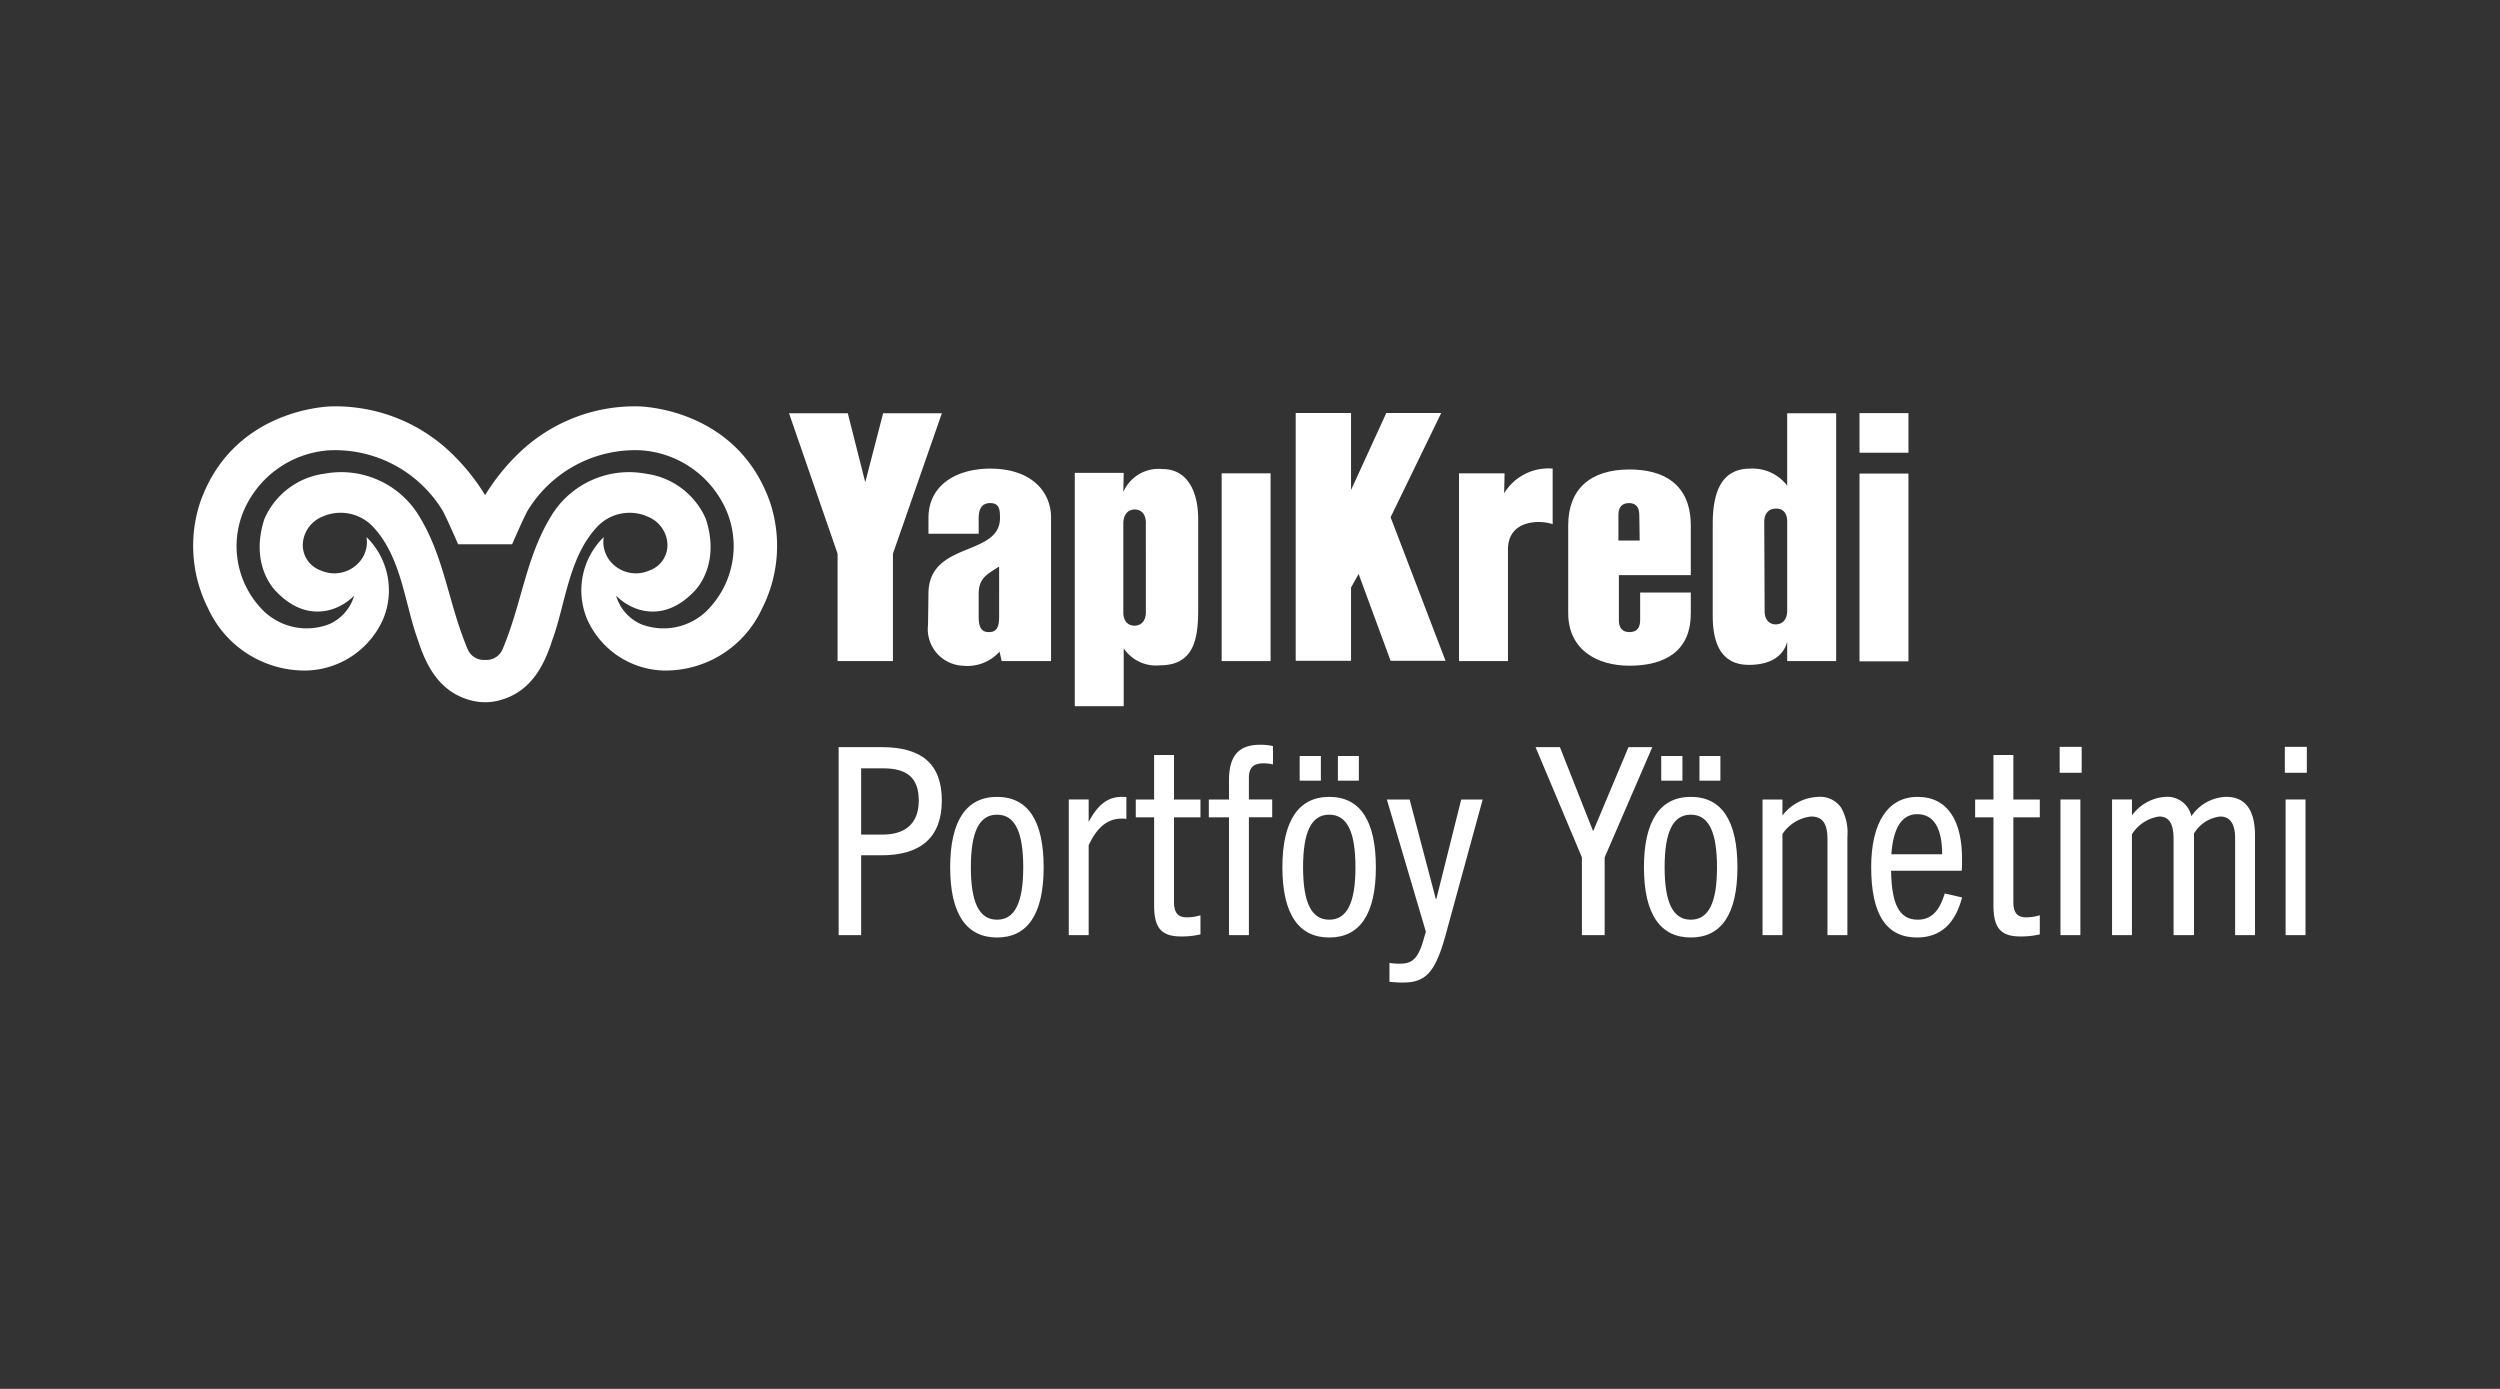 <svg id="Layer_1" data-name="Layer 1" xmlns="http://www.w3.org/2000/svg" viewBox="0 0 180 100"><rect x="0" y="0" width="180" height="100" fill="#333333" stroke="none"/><title>Yapı Kredi - Portföy Yönetimi-Arti-Clients</title><rect x="133.885" y="29.744" width="3.523" height="2.851" style="fill:#fff"/><path d="M72.121,47.597l-.154-.677a3.126,3.126,0,0,1-2.667,1.011,2.641,2.641,0,0,1-2.483-2.938l.032-2.305c.062-3.737,5.15-2.604,5.15-5.393,0-.582-.032-1.072-.708-1.072-.642,0-.826.49-.826,1.072V38.43H66.849V37.296c0-2.42,2.083-3.555,4.441-3.555,3.007,0,4.386,1.684,4.386,3.523V47.597Zm-.184-6.804c-.86.548-1.472.828-1.472,1.956v1.659c0,.799.216,1.103.737,1.103.522,0,.735-.304.735-1.103Z" style="fill:#fff"/><path d="M86.268,43.956c0,2.146-.366,3.946-2.755,3.946a2.783,2.783,0,0,1-2.606-1.226v4.17H77.384V34.048h3.523l-.029,1.377a2.765,2.765,0,0,1,2.817-1.654c1.931,0,2.575,1.838,2.575,3.586V43.915ZM82.501,37.631c0-.613-.336-.948-.797-.948-.49,0-.825.368-.825,1.01v6.41c0,.611.335.946.795.946.492,0,.828-.335.828-.981Z" style="fill:#fff"/><rect x="87.959" y="34.079" width="3.523" height="13.519" style="fill:#fff"/><polygon points="100.123 47.576 97.82 41.323 97.275 42.303 97.275 47.576 93.291 47.576 93.291 29.734 97.275 29.734 97.275 35.279 99.815 29.734 103.769 29.734 100.123 37.242 104.077 47.576 100.123 47.576" style="fill:#fff"/><path d="M111.819,37.754c-.883-.336-3.245-.366-3.245,1.809v8.034h-3.525V34.079h3.281l-.033,1.439A3.726,3.726,0,0,1,111.791,33.739v4.015Z" style="fill:#fff"/><path d="M121.734,44.19c0,2.695-1.866,3.741-4.409,3.741-2.328,0-4.414-1.134-4.414-3.798V37.816c0-2.575,1.565-4.014,4.414-4.014,2.328,0,4.412.95,4.412,4.048v3.559h-5.178V44.651c0,.554.243.861.766.861.521,0,.766-.307.766-.861V42.663h3.647v1.557Zm-3.705-7.111c0-.551-.244-.857-.734-.857-.521,0-.769.306-.769.857v1.839h1.532Z" style="fill:#fff"/><path d="M128.678,47.597V46.213c-.333,1.195-1.437,1.657-2.756,1.657-2.177,0-2.606-1.841-2.606-3.553V37.754c0-2.145.521-4.013,2.696-4.013a3.134,3.134,0,0,1,2.665,1.224v-5.208h3.527V47.597Zm0-10.057c0-.613-.333-.953-.825-.919-.489,0-.828.336-.828.949l.029,6.442c0,.608.34.944.799.944.491,0,.825-.364.825-.981Z" style="fill:#fff"/><rect x="133.885" y="34.096" width="3.523" height="13.521" style="fill:#fff"/><polygon points="64.291 39.868 64.291 47.597 60.306 47.597 60.306 39.868 56.811 29.757 61.042 29.757 62.298 34.721 63.584 29.757 67.814 29.757 64.291 39.868" style="fill:#fff"/><path d="M50.848,44.017a4.465,4.465,0,0,1-4.733.906,3.234,3.234,0,0,1-1.757-2.035c1.259,1.256,3.534,1.891,5.618-.305,0,0,1.954-1.809.846-5.217a5.497,5.497,0,0,0-4.334-3.261,6.556,6.556,0,0,0-6.649,2.804c-1.972,3.046-2.222,6.442-3.651,9.829a1.259,1.259,0,0,1-1.257.776H34.926a1.259,1.259,0,0,1-1.256-.776c-1.43-3.388-1.676-6.783-3.65-9.829a6.559,6.559,0,0,0-6.652-2.804,5.496,5.496,0,0,0-4.331,3.261c-1.109,3.407.846,5.217.846,5.217,2.084,2.196,4.358,1.561,5.619.305A3.238,3.238,0,0,1,23.742,44.922a4.468,4.468,0,0,1-4.735-.906A6.563,6.563,0,0,1,17.465,36.982,7.215,7.215,0,0,1,23.742,32.42a9.072,9.072,0,0,1,8.137,4.362c.356.671,1.104,2.404,1.104,2.404l1.944-.001,1.947.001s.747-1.733,1.106-2.404A9.068,9.068,0,0,1,46.115,32.42a7.219,7.219,0,0,1,6.278,4.562,6.562,6.562,0,0,1-1.545,7.034m4.606-7.821c-2.278-6.557-8.81-6.922-9.482-6.936a12.014,12.014,0,0,0-8.607,3.361,15.178,15.178,0,0,0-2.435,3.027l-.003.003-.001-.003a15.05,15.05,0,0,0-2.434-3.027,12.015,12.015,0,0,0-8.606-3.361c-.673.015-7.202.379-9.482,6.936a9.962,9.962,0,0,0,.586,7.622,7.646,7.646,0,0,0,7.107,4.46,6.213,6.213,0,0,0,5.49-3.701,5.371,5.371,0,0,0-1.2-5.908,2.16,2.16,0,0,1-.373,1.621,2.393,2.393,0,0,1-2.916.784,1.934,1.934,0,0,1-1.273-2.133,2.258,2.258,0,0,1,1.4-1.745,3.206,3.206,0,0,1,3.747.859c1.96,2.189,2.19,5.51,3.118,8.025.659,2.071,1.702,3.871,3.989,4.39a3.987,3.987,0,0,0,.847.091h.004a3.98,3.98,0,0,0,.848-.091c2.287-.519,3.331-2.319,3.989-4.39.929-2.516,1.159-5.837,3.118-8.025a3.204,3.204,0,0,1,3.745-.859,2.255,2.255,0,0,1,1.403,1.745,1.935,1.935,0,0,1-1.273,2.133,2.392,2.392,0,0,1-2.915-.784,2.178,2.178,0,0,1-.374-1.621,5.369,5.369,0,0,0-1.2,5.908A6.215,6.215,0,0,0,47.76,48.277a7.644,7.644,0,0,0,7.107-4.46,9.961,9.961,0,0,0,.587-7.622M34.936,29.259v.005l.003.002-.003-.007" style="fill:#fff"/><path d="M60.382,67.33V53.793h3.092c2.885,0,4.337,1.207,4.337,3.847,0,2.658-1.527,3.941-4.337,3.941H62.003v5.75Zm3.167-7.24c1.452,0,2.602-.641,2.602-2.451,0-1.659-.867-2.319-2.564-2.319H62.003v4.77Z" style="fill:#fff"/><path d="M68.412,62.447c0-3.356,1.169-5.072,3.375-5.072,2.225,0,3.356,1.716,3.356,5.072,0,3.413-1.188,5.053-3.356,5.053S68.412,65.859,68.412,62.447Zm5.261,0c0-2.489-.566-3.79-1.886-3.79s-1.885,1.301-1.885,3.79c0,2.507.585,3.771,1.885,3.771C73.088,66.218,73.673,64.954,73.673,62.447Z" style="fill:#fff"/><path d="M76.951,67.33v-9.767h1.433v1.621c.641-1.225,1.358-1.81,2.394-1.81a2.227,2.227,0,0,1,.321.018V58.959a2.676,2.676,0,0,0-.339-.019c-1.094,0-1.829.736-2.376,1.923v6.467Z" style="fill:#fff"/><path d="M86.434,67.274a5.865,5.865,0,0,1-1.395.151c-1.433,0-1.942-.623-1.942-2.244v-6.335H81.776V57.564h1.32V54.358h1.433v3.206h1.904v1.282h-1.904v6.108c0,.755.283,1.094.905,1.094a3.304,3.304,0,0,0,.999-.15Z" style="fill:#fff"/><path d="M88.487,67.33V58.846H87.035V57.564H88.487V56.187c0-1.772.698-2.564,2.244-2.564a4.069,4.069,0,0,1,.924.094v1.32a2.847,2.847,0,0,0-.679-.076c-.717,0-1.056.282-1.056,1.075v1.527H91.598v1.282H89.92v8.484Z" style="fill:#fff"/><path d="M92.332,62.447c0-3.356,1.169-5.072,3.374-5.072,2.225,0,3.357,1.716,3.357,5.072,0,3.413-1.188,5.053-3.357,5.053C93.539,67.5,92.332,65.859,92.332,62.447Zm1.244-6.241V54.434h1.527v1.772Zm4.016,6.241c0-2.489-.566-3.79-1.886-3.79-1.32,0-1.885,1.301-1.885,3.79,0,2.507.585,3.771,1.885,3.771C97.008,66.218,97.593,64.954,97.593,62.447Zm-1.263-6.241V54.434h1.508v1.772Z" style="fill:#fff"/><path d="M101.003,70.743a7.695,7.695,0,0,1-.962-.056V69.329a4.12,4.12,0,0,0,.773.056c.924,0,1.339-.434,1.735-1.923l.113-.377L99.853,57.564h1.64l1.886,7.165h.037l1.791-7.165h1.546l-2.677,9.786C103.323,70.064,102.625,70.743,101.003,70.743Z" style="fill:#fff"/><path d="M113.897,67.33v-5.6l-3.338-7.938h1.754l2.375,6.014h.038l2.526-6.014h1.716l-3.432,7.938v5.6Z" style="fill:#fff"/><path d="M118.364,62.447c0-3.356,1.169-5.072,3.374-5.072,2.225,0,3.357,1.716,3.357,5.072,0,3.413-1.188,5.053-3.357,5.053C119.571,67.5,118.364,65.859,118.364,62.447Zm1.244-6.241V54.434h1.527v1.772Zm4.016,6.241c0-2.489-.566-3.79-1.886-3.79-1.32,0-1.885,1.301-1.885,3.79,0,2.507.585,3.771,1.885,3.771C123.04,66.218,123.624,64.954,123.624,62.447Zm-1.263-6.241V54.434h1.508v1.772Z" style="fill:#fff"/><path d="M131.579,67.33V60.448c0-1.169-.359-1.659-1.188-1.659a2.842,2.842,0,0,0-2.055,1.264v7.278h-1.433v-9.767h1.433v1.15a3.405,3.405,0,0,1,2.564-1.339,1.846,1.846,0,0,1,1.659.773,3.692,3.692,0,0,1,.453,2.13v7.052Z" style="fill:#fff"/><path d="M138.025,67.5c-2.187,0-3.3-1.621-3.3-5.072,0-3.205,1.207-5.053,3.337-5.053,2.244,0,3.206,1.829,3.206,4.468,0,.227,0,.509-.019.849h-5.091c.037,2.376.566,3.526,1.923,3.526,1.037,0,1.584-.717,1.942-1.886l1.245.283C140.777,66.538,139.684,67.5,138.025,67.5Zm-1.848-5.995h3.658c0-1.81-.566-2.885-1.791-2.885C136.893,58.619,136.309,59.676,136.177,61.504Z" style="fill:#fff"/><path d="M146.866,67.274a5.865,5.865,0,0,1-1.395.151c-1.433,0-1.942-.623-1.942-2.244v-6.335h-1.32V57.564h1.32V54.358h1.433v3.206h1.904v1.282h-1.904v6.108c0,.755.283,1.094.905,1.094a3.304,3.304,0,0,0,.999-.15Z" style="fill:#fff"/><path d="M148.297,55.64V53.773h1.584v1.867Zm.057,11.69v-9.767h1.433v9.767Z" style="fill:#fff"/><path d="M160.929,67.33v-6.957c0-1.207-.472-1.584-1.075-1.584a2.523,2.523,0,0,0-1.886,1.226v7.316h-1.471V60.411c0-1.075-.302-1.622-1.037-1.622a2.769,2.769,0,0,0-1.961,1.282v7.259H152.067v-9.767h1.433v1.15a3.22,3.22,0,0,1,2.413-1.339,1.771,1.771,0,0,1,1.866,1.395,3.129,3.129,0,0,1,2.508-1.395c1.452,0,2.074,1.037,2.074,2.809v7.146Z" style="fill:#fff"/><path d="M164.508,55.64V53.773h1.584v1.867Zm.056,11.69v-9.767h1.433v9.767Z" style="fill:#fff"/></svg>